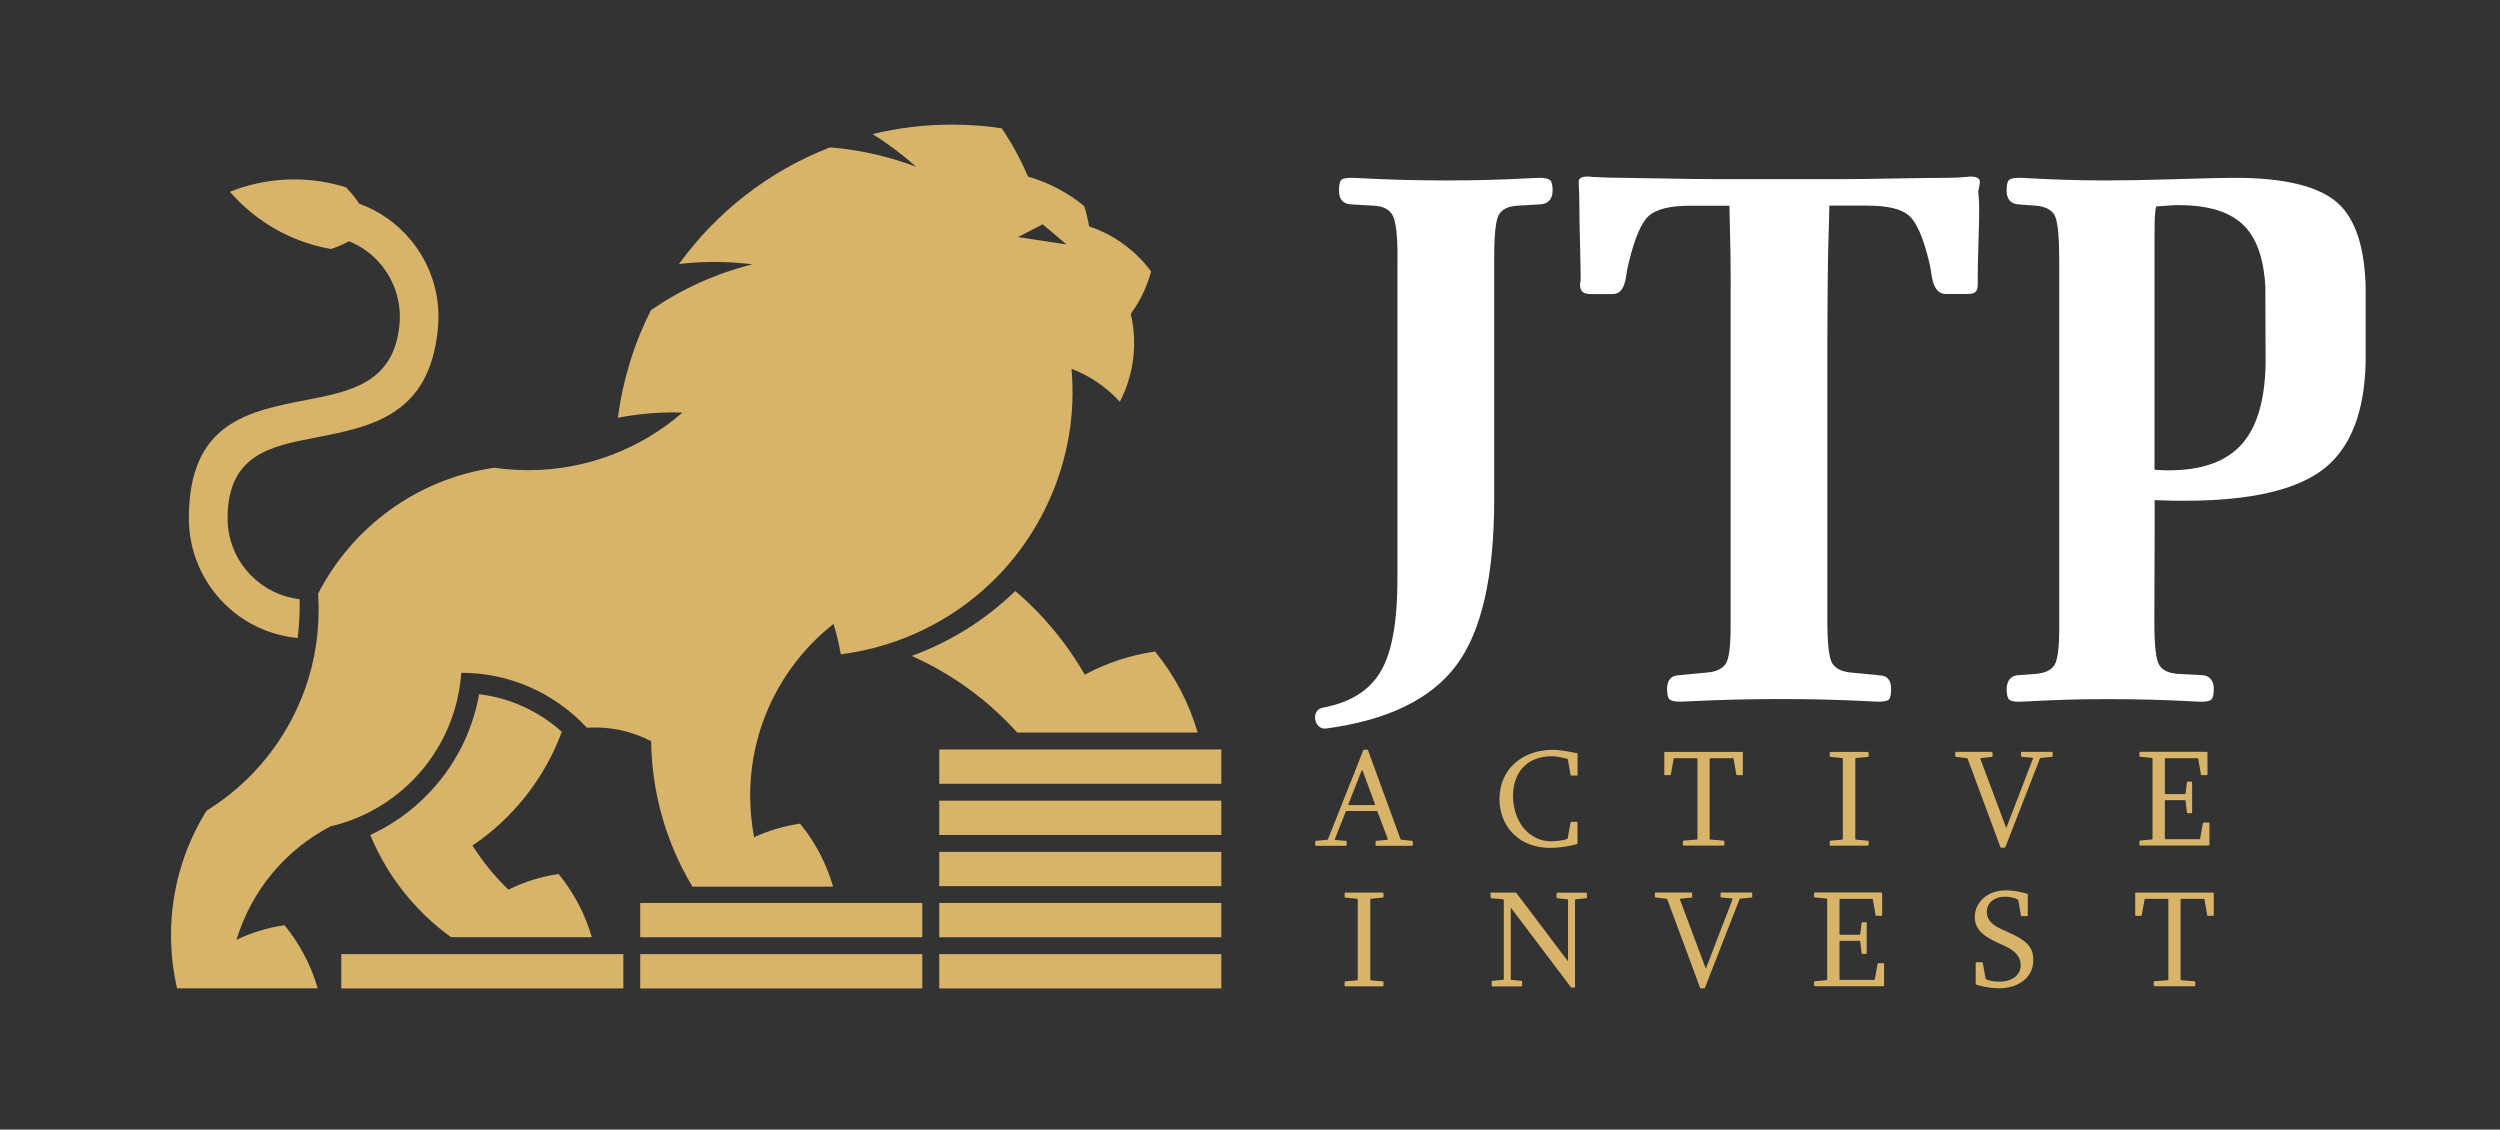 <svg viewBox="142.027 141.96 306.744 138.6" version="1.1" xmlns="http://www.w3.org/2000/svg" id="Vrstva_1" style="max-height: 500px" width="306.744" height="138.6">
  
  <rect x="142.027" y="141.96" width="306.744" height="138.6" fill="#333333" stroke="none"/>
  
  <defs>
    <style>
      .st0 {
        fill: #fff;
      }

      .st0, .st1 {
        fill-rule: evenodd;
      }

      .st1 {
        fill: #d7b46a;
      }
    </style>
  </defs>
  <g>
    <path d="M240.18,243c1.84,2.25,3.24,4.88,4.07,7.75h-17.26c-3.14-5.23-4.98-11.33-5.07-17.85-2.39-1.24-5.12-1.84-7.89-1.65-3.83-4.14-9.32-6.74-15.41-6.74h0c-.63,9.23-7.27,16.8-16.03,18.84h0c-5.51,2.86-9.73,7.87-11.54,13.92,1.83-.88,3.81-1.49,5.89-1.79,1.84,2.25,3.24,4.88,4.07,7.75h-17.26c-.48-2.1-.74-4.29-.74-6.53,0-5.61,1.6-10.84,4.36-15.27,4.01-2.47,7.36-5.9,9.75-9.96h0c.67-1.13,1.26-2.31,1.77-3.54l.02-.05.08-.18.02-.04c1.36-3.35,2.11-7.02,2.11-10.86,0-.66-.02-1.32-.07-1.98,4.19-8.19,12.17-14.12,21.63-15.47,1.35.19,2.73.3,4.14.3,7.25,0,13.88-2.67,18.95-7.07-.36,0-.73-.02-1.09-.02-2.34,0-4.62.23-6.84.66.61-4.69,2-9.14,4.05-13.2,3.69-2.55,7.88-4.48,12.46-5.63-2.94-.36-5.96-.39-9.01-.04,4.63-6.4,11.05-11.41,18.53-14.31,3.54.29,7.1,1.07,10.57,2.39-1.64-1.47-3.43-2.82-5.35-4.02,3.12-.75,6.38-1.16,9.74-1.16,2.08,0,4.11.15,6.11.45,1.25,1.86,2.34,3.85,3.22,5.93,2.56.73,4.9,1.97,6.9,3.62.25.81.46,1.64.6,2.49,3.07,1.02,5.71,2.97,7.6,5.52-.5,1.9-1.36,3.66-2.49,5.21.29,1.25.44,2.55.41,3.88-.05,2.49-.68,4.84-1.75,6.91-1.62-1.77-3.64-3.18-5.93-4.05.48,5.42-.4,11.03-2.83,16.33-4.85,10.6-14.7,17.34-25.48,18.7-.22-1.26-.52-2.51-.89-3.73-6.23,4.91-10.23,12.53-10.23,21.08,0,1.73.17,3.43.48,5.07l-.05.06c1.77-.83,3.69-1.41,5.7-1.7h0l-.02-.02ZM266.59,214.48c-3.66,3.56-8,6.25-12.7,7.96,5.07,2.26,9.43,5.5,12.94,9.4h22.14c-1.06-3.68-2.86-7.05-5.22-9.94-3.08.44-5.98,1.42-8.62,2.84-2.21-3.85-5.09-7.34-8.55-10.27h.01ZM187.53,244.56v.02h0c2.09,4.98,5.52,9.25,9.84,12.37h17.27c-.83-2.87-2.23-5.5-4.07-7.75-2.18.31-4.26.97-6.16,1.92-1.68-1.62-3.16-3.44-4.41-5.41,4.97-3.36,8.84-8.23,10.96-13.96-2.76-2.48-6.27-4.15-10.15-4.61-1.36,7.7-6.46,14.1-13.36,17.27l.06.14h.01ZM184.85,171.56c1.53.62,2.87,1.6,3.9,2.84,1.64,1.96,2.54,4.55,2.3,7.3-.64,7.24-6.01,8.28-11.3,9.31-7.34,1.42-14.55,2.82-14.55,14.55,0,4.07,1.65,7.76,4.32,10.43,2.36,2.36,5.51,3.92,9.03,4.25.17-1.24.25-2.99.25-3.79s0-.65-.02-.97c-2.29-.27-4.35-1.31-5.9-2.86-1.81-1.81-2.93-4.31-2.93-7.06,0-7.82,5.3-8.84,10.68-9.89,7.04-1.36,14.2-2.75,15.14-13.56.36-4.05-.97-7.87-3.39-10.76-1.64-1.96-3.79-3.5-6.27-4.39-.48-.73-1.03-1.4-1.64-2.02-.43-.13-.86-.26-1.31-.36-4.47-1.09-8.95-.67-12.92.91,2.8,3.23,6.59,5.66,11.06,6.74.44.11.88.2,1.33.28.77-.25,1.51-.56,2.21-.94h0ZM266.95,171.05l5.93.9-2.92-2.47-3.01,1.56h0Z" class="st1"/>
    <path d="M220.58,259.03h34.61v4.21h-34.61v-4.21h0ZM220.58,252.75h34.61v4.21h-34.61v-4.21h0ZM257.27,259.03h34.61v4.21h-34.61v-4.21h0ZM257.27,252.75h34.61v4.21h-34.61v-4.21h0ZM257.27,246.48h34.61v4.21h-34.61v-4.21h0ZM257.27,240.2h34.61v4.21h-34.61v-4.21h0ZM257.27,233.92h34.61v4.21h-34.61v-4.21h0ZM183.9,259.03h34.61v4.21h-34.61v-4.21Z" class="st1"/>
  </g>
  <g>
    <path d="M394.68,173.51c0-2.8-.2-4.53-.58-5.18-.38-.65-1.13-1.02-2.22-1.13l-2.14-.16h0c-.98-.05-1.49-.61-1.51-1.67,0-.68.09-1.1.27-1.3.19-.2.6-.29,1.25-.29.13,0,.48,0,1.05.04,3.29.19,6.55.28,9.76.28,2.2,0,5.05-.05,8.53-.16,3.47-.11,5.87-.16,7.18-.16,6.1,0,10.29,1.04,12.59,3.09,2.17,1.95,3.31,5.41,3.43,10.4v9.1c-.14,6.1-1.81,10.43-5,13.01-3.33,2.68-9.07,4.02-17.18,4.02-1,0-1.74,0-2.26-.03-.53,0-1.01-.03-1.45-.05v2.03h0l-.04,12.99c0,2.83.2,4.57.6,5.21.39.65,1.14,1.01,2.24,1.09l2.94.16c1.02,0,1.51.7,1.51,1.67,0,.68-.09,1.1-.28,1.3-.17.2-.58.29-1.23.29-.11,0-.44,0-1.01-.04-3.43-.19-6.95-.28-10.56-.28-3.21,0-6.47.09-9.77.28-.57.03-.92.04-1.05.04-.65,0-1.06-.09-1.23-.29-.19-.2-.28-.62-.28-1.3.02-.95.49-1.67,1.51-1.67l2.14-.16c1.09-.11,1.83-.46,2.22-1.09.38-.62.58-2.14.58-4.54v-45.49h0ZM419.99,177.28c-.17-3.38-.99-5.88-2.47-7.47-1.66-1.79-4.38-2.68-8.17-2.68-.35,0-.69,0-1.08.04-.37.03-.94.07-1.69.12-.08.31-.13.72-.16,1.25-.03.52-.04,1.49-.04,2.91v28.14c.21.03.44.04.68.05.25,0,.61.03,1.08.03,4.1,0,7.11-1.1,9.02-3.29,1.84-2.13,2.8-5.45,2.85-9.99l-.03-9.1h.01ZM354.38,177.23c0-1.49-.01-3.05-.04-4.73-.03-1.67-.07-3.44-.12-5.3h-4.78c-2.44,0-4.13.4-5.07,1.21-.93.8-1.77,2.72-2.5,5.78-.13.49-.25,1.1-.35,1.83-.21,1.34-.74,2.02-1.59,2.02h-2.68c-.49,0-.84-.09-1.05-.27-.2-.19-.31-.48-.31-.86,0-.05.01-.16.04-.31.03-.16.04-.33.04-.5,0-.89-.03-2.31-.08-4.3-.05-1.98-.08-3.52-.08-4.61,0-.96-.03-1.86-.08-2.72v-.23c0-.21.09-.36.28-.46.17-.11.47-.16.85-.16.05,0,.21,0,.46.04,1.25.08,2.52.12,3.82.12.74,0,2.4.03,4.95.08,2.56.05,4.74.08,6.52.08h15.46c1.45,0,3.6-.03,6.44-.08,2.86-.05,4.98-.08,6.37-.08.8,0,1.63-.04,2.48-.12.21-.03.33-.04.38-.04.4,0,.69.05.9.16.2.11.31.25.31.46,0,.17-.03.41-.09.7-.07.28-.11.48-.11.57,0,.05.01.17.04.36.05.6.08,1.17.08,1.71,0,.88-.03,2.27-.09,4.17-.07,1.91-.09,3.36-.09,4.34v.81c0,.41-.09.7-.28.88-.19.17-.5.25-.97.25h-2.72c-.88-.03-1.43-.74-1.67-2.14-.09-.7-.2-1.26-.3-1.71-.73-3.05-1.57-4.98-2.51-5.78-.94-.81-2.63-1.21-5.06-1.21h-4.7c0,.76-.04,2.3-.12,4.62-.08,2.34-.12,10.38-.12,11.66v34.7c0,2.8.2,4.53.6,5.18.41.64,1.17,1.02,2.27,1.13l3.27.31c.11.03.24.04.39.04.86.08,1.29.63,1.29,1.63,0,.68-.08,1.1-.25,1.3s-.58.29-1.26.29c-.13,0-.48,0-1.05-.04-3.59-.19-7.24-.28-10.97-.28s-7.6.09-11.27.28c-.6.03-.96.04-1.09.04-.7,0-1.14-.11-1.33-.31-.17-.21-.27-.64-.27-1.29.03-1.01.46-1.55,1.31-1.63.13,0,.25,0,.36-.04l3.33-.31c1.09-.11,1.83-.48,2.22-1.1.38-.61.58-2.14.58-4.55v-41.6h0ZM313.5,173.51c0-2.75-.21-4.47-.63-5.18-.41-.7-1.17-1.08-2.26-1.13l-2.78-.16h0c-1.01-.05-1.51-.61-1.51-1.67,0-.68.08-1.1.25-1.3s.58-.29,1.26-.29c.13,0,.48,0,1.05.04,3.48.19,7.03.28,10.66.28s6.89-.09,10.35-.28c.57-.03.92-.04,1.05-.04.68,0,1.1.11,1.3.3.2.21.29.64.29,1.29-.03,1.06-.56,1.62-1.59,1.67h0l-2.78.16c-1.09.08-1.83.44-2.22,1.09-.38.65-.58,2.39-.58,5.22v29.72c0,9.44-1.55,16.24-4.66,20.38-3.12,4.16-8.45,6.73-15.99,7.74-1.45.17-1.91-2.27-.38-2.56,3.36-.62,5.72-2.1,7.09-4.42,1.38-2.32,2.07-6.1,2.07-11.34v-39.52h.01Z" class="st0"/>
    <path d="M309.23,236.52s-.05-.05-.07-.05c-.03,0-.06.02-.07.05l-1.61,4.1c-.03.08,0,.12.07.12h3.09c.09,0,.12-.04.09-.12l-1.51-4.1h.01ZM310.89,245.74c-.06,0-.08-.03-.08-.08v-.44c0-.06.03-.09.08-.09l1.34-.13s.05,0,.07-.03c.01-.02.01-.05,0-.09l-1.27-3.36s-.05-.05-.07-.05h-3.73s-.05.02-.07.05l-1.35,3.39c-.03.07,0,.11.08.12l1.29.1c.06,0,.08.04.08.09v.44c0,.05-.03.08-.08.08h-3.7s-.08-.03-.08-.08v-.44c0-.06.03-.09.08-.09l1.41-.13s.05-.02.07-.05l4.35-10.96s.05-.05.07-.05h.42s.05.02.07.05l4,10.94s.04.05.07.05l1.36.15s.07.03.07.09v.44c0,.05-.03.08-.09.08h-4.4,0ZM332.55,233.96c.2,0,.44,0,.7.04s.52.06.79.1c.27.04.53.09.79.14s.48.09.67.13c.06,0,.09.04.09.08v2.59c0,.06-.03.08-.09.08h-.66s-.05,0-.07,0c-.02,0-.03-.03-.03-.05l-.34-1.92s-.02-.06-.07-.08c-.1-.02-.23-.05-.38-.09-.16-.04-.32-.08-.48-.11-.16-.04-.33-.07-.51-.09-.18-.02-.35-.03-.51-.03-.76,0-1.44.12-2.03.35-.59.23-1.09.56-1.5.99-.41.43-.72.94-.93,1.54-.21.6-.32,1.26-.32,1.98s.11,1.46.33,2.14c.22.67.54,1.27.95,1.78s.91.92,1.49,1.21c.58.3,1.23.44,1.93.44.12,0,.27,0,.45-.02.18,0,.36-.03.53-.05.18-.02.35-.05.52-.08.17-.03.32-.08.45-.15.04-.03.07-.06.07-.09l.34-1.93s0-.02.03-.04c.02-.02.04-.03.07-.03h.66c.06,0,.09.03.09.08v2.58s-.03.06-.09.09c-.19.05-.4.1-.63.15-.23.05-.48.1-.75.14-.27.05-.56.08-.87.11s-.66.05-1.04.05c-.62,0-1.21-.07-1.76-.21-.55-.14-1.06-.33-1.52-.59s-.87-.57-1.23-.93c-.36-.36-.66-.76-.91-1.2s-.44-.92-.57-1.44c-.14-.52-.2-1.06-.2-1.62,0-.64.08-1.23.24-1.78s.39-1.04.68-1.5c.29-.45.64-.85,1.04-1.19s.84-.63,1.31-.86c.48-.23,1-.41,1.55-.53s1.12-.18,1.7-.18h.02ZM355.79,234.22s.08.03.08.08v2.68c0,.06-.03.09-.08.09h-.64s-.08-.02-.08-.07l-.34-1.94s-.03-.07-.09-.07h-2.77s-.07.03-.07.09v9.81c0,.05.03.08.09.08l1.62.13c.06,0,.09.04.09.09v.44c0,.05-.03.08-.09.08h-4.91c-.06,0-.09-.03-.09-.08v-.44c0-.05.03-.09.09-.09l1.62-.13s.08-.03.08-.08v-9.81c0-.06-.02-.09-.07-.09h-2.77c-.06,0-.08.02-.08.07l-.35,1.94s-.03.07-.08.07h-.64s-.08-.03-.08-.09v-2.68c0-.05.03-.08.08-.08h9.48ZM371.21,234.22c.06,0,.09.03.09.08v.44c0,.06-.03.09-.09.09l-1.46.14s-.08.03-.08.08v9.85c0,.06.03.08.08.08l1.46.13c.06,0,.09.03.09.09v.44c0,.05-.03.08-.09.08h-4.6c-.06,0-.08-.03-.08-.08v-.44c0-.06.03-.09.08-.09l1.45-.13s.08-.03.08-.08v-9.85c0-.06-.03-.08-.08-.08l-1.45-.14c-.06,0-.08-.03-.08-.09v-.44c0-.05.03-.08.08-.08h4.6ZM386.43,234.22s.08.03.08.08v.44c0,.06-.03.09-.08.09l-1.34.14s-.05,0-.07.03c-.01.02-.01.05,0,.09l3.17,8.47,3.27-8.51c.03-.07,0-.11-.09-.12l-1.29-.11s-.08-.03-.08-.09v-.44c0-.05.03-.08.08-.08h3.72s.08.03.08.08v.44c0,.06-.03.09-.08.09l-1.4.14s-.05.02-.07.05l-4.26,10.91s-.04.05-.07.05h-.45s-.05-.02-.07-.05l-4.04-10.89s-.03-.05-.07-.05l-1.37-.16s-.07-.03-.07-.09v-.44c0-.05.03-.08.09-.08h4.41ZM412.8,234.22c.06,0,.08.03.08.08v2.68c0,.06-.03.09-.08.09h-.64s-.08-.02-.08-.07l-.34-1.94s-.03-.07-.08-.07h-3.92c-.06,0-.09.03-.09.09v4.23c0,.05.03.08.09.08h2.36c.06,0,.09-.02.09-.07l.17-1.39s.03-.07.08-.07h.47c.06,0,.08.03.08.08v3.72c0,.06-.03.08-.08.08h-.47s-.08-.02-.08-.07l-.17-1.47s-.03-.07-.09-.07h-2.36c-.06,0-.09.03-.09.09v4.62c0,.06.03.09.09.09h4.15c.06,0,.09-.02.09-.07l.34-1.91s.03-.07.08-.07h.64c.06,0,.08.03.08.08v2.66c0,.05-.03.08-.08.08h-8.43c-.06,0-.08-.03-.08-.08v-.44c0-.06.03-.09.08-.09l1.45-.13s.08-.03.08-.08v-9.88s-.05-.05-.08-.05l-1.45-.14c-.06,0-.08-.03-.08-.09v-.44c0-.05.03-.08.08-.08h8.18v.02ZM311.69,251.48c.06,0,.09.03.09.08v.44c0,.06-.03.09-.09.09l-1.45.14s-.08.03-.08.08v9.85c0,.06.03.08.08.08l1.45.13c.06,0,.09.03.09.09v.44s-.03.08-.09.08h-4.6c-.06,0-.08-.03-.08-.08v-.44c0-.06.03-.09.08-.09l1.45-.13s.08-.03.08-.08v-9.85c0-.06-.03-.08-.08-.08l-1.45-.14c-.06,0-.08-.03-.08-.09v-.44c0-.05.03-.08.08-.08h4.6ZM324.9,251.56c0-.05.03-.08.08-.08h3.02s.05.02.07.03l6.35,8.4v-7.53c0-.05-.03-.08-.07-.08l-1.26-.13s-.08-.03-.08-.09v-.51c0-.05.03-.08.08-.08h3.56c.06,0,.09.03.09.08v.51c0,.06-.03.09-.09.09l-1.29.13s-.08.03-.08.08v10.67s-.03.08-.1.08h-.33s-.05-.02-.08-.05l-7.38-9.77v8.78c0,.06.02.09.07.09l1.25.13c.06,0,.08.03.08.08v.52s-.03.08-.08.08h-3.56c-.06,0-.09-.03-.09-.08v-.52c0-.06.03-.08.09-.08l1.3-.13c.06,0,.09-.03.09-.09v-9.71c0-.05-.03-.08-.09-.08l-1.45-.13s-.08-.03-.08-.09v-.51h-.02ZM349.57,251.48s.08.03.08.08v.44c0,.06-.03.09-.08.09l-1.34.14s-.05,0-.07.03c-.01.02-.01.05,0,.09l3.17,8.47,3.27-8.51c.03-.07,0-.11-.09-.12l-1.29-.11s-.08-.03-.08-.09v-.44c0-.05.03-.08.08-.08h3.72s.08.03.08.08v.44c0,.06-.03.09-.08.09l-1.4.14s-.05.02-.07.05l-4.26,10.91s-.04.05-.07.05h-.44s-.05-.02-.07-.05l-4.04-10.89s-.03-.05-.07-.05l-1.37-.16s-.07-.03-.07-.09v-.44c0-.05.03-.08.09-.08h4.4ZM372.88,251.48c.06,0,.08.03.08.08v2.68c0,.06-.03.09-.08.09h-.64s-.08-.02-.08-.07l-.34-1.94s-.03-.07-.08-.07h-3.92c-.06,0-.09.03-.09.09v4.23s.03.08.09.08h2.36c.06,0,.09-.02.09-.07l.17-1.39s.03-.07.08-.07h.47c.06,0,.08.03.08.08v3.72c0,.06-.03.08-.08.08h-.47s-.08-.02-.08-.07l-.17-1.47s-.03-.07-.09-.07h-2.36c-.06,0-.09.03-.09.09v4.62c0,.06.03.09.09.09h4.15c.06,0,.09-.02.09-.07l.34-1.91s.03-.07.08-.07h.64c.06,0,.08.03.08.08v2.66s-.03.08-.08.08h-8.43c-.06,0-.08-.03-.08-.08v-.44c0-.06.03-.09.08-.09l1.45-.13s.08-.03.08-.08v-9.88s-.05-.05-.08-.05l-1.45-.14c-.06,0-.08-.03-.08-.09v-.44c0-.05.03-.08.08-.08h8.18v.02ZM390.08,254.38s-.08-.02-.08-.07l-.34-1.92s-.03-.06-.07-.08c-.49-.22-1.02-.33-1.59-.33s-1.09.15-1.5.47c-.46.35-.69.8-.69,1.38s.21,1.02.61,1.4c.27.26.72.53,1.34.81l1.11.51c.87.4,1.5.81,1.9,1.22.5.52.74,1.16.74,1.93,0,1.15-.44,2.04-1.32,2.67-.79.57-1.77.85-2.96.85-.6,0-1.31-.09-2.1-.27-.22-.05-.43-.11-.61-.18-.05-.02-.08-.05-.08-.09v-2.58s.03-.08.08-.08h.7c.06.02.09.04.09.07l.34,1.93s.02.03.03.04l.04.05c.4.2.96.3,1.67.3s1.29-.17,1.76-.49c.54-.37.81-.9.81-1.57,0-.94-.62-1.7-1.87-2.28l-1.13-.52c-.82-.39-1.44-.78-1.84-1.18-.53-.53-.79-1.16-.79-1.87s.22-1.35.66-1.91c.43-.54.99-.93,1.69-1.16.45-.15.92-.22,1.41-.22.66,0,1.34.08,2.04.24.19.05.4.1.62.17.05,0,.08.04.08.08v2.59c0,.06-.03.08-.08.08h-.67ZM413.57,251.48s.08.03.08.08v2.68c0,.06-.03.09-.08.09h-.64s-.08-.02-.08-.07l-.34-1.94s-.03-.07-.09-.07h-2.77s-.07.03-.07.09v9.81s.03.08.09.08l1.62.13c.06,0,.09.04.09.09v.44s-.03.08-.09.08h-4.91c-.06,0-.09-.03-.09-.08v-.44s.03-.09.09-.09l1.62-.13s.08-.03.08-.08v-9.81c0-.06-.02-.09-.07-.09h-2.77c-.06,0-.08.02-.08.07l-.35,1.94s-.03.07-.08.07h-.64s-.08-.03-.08-.09v-2.68c0-.05.03-.08.08-.08h9.48Z" class="st1"/>
  </g>
</svg>